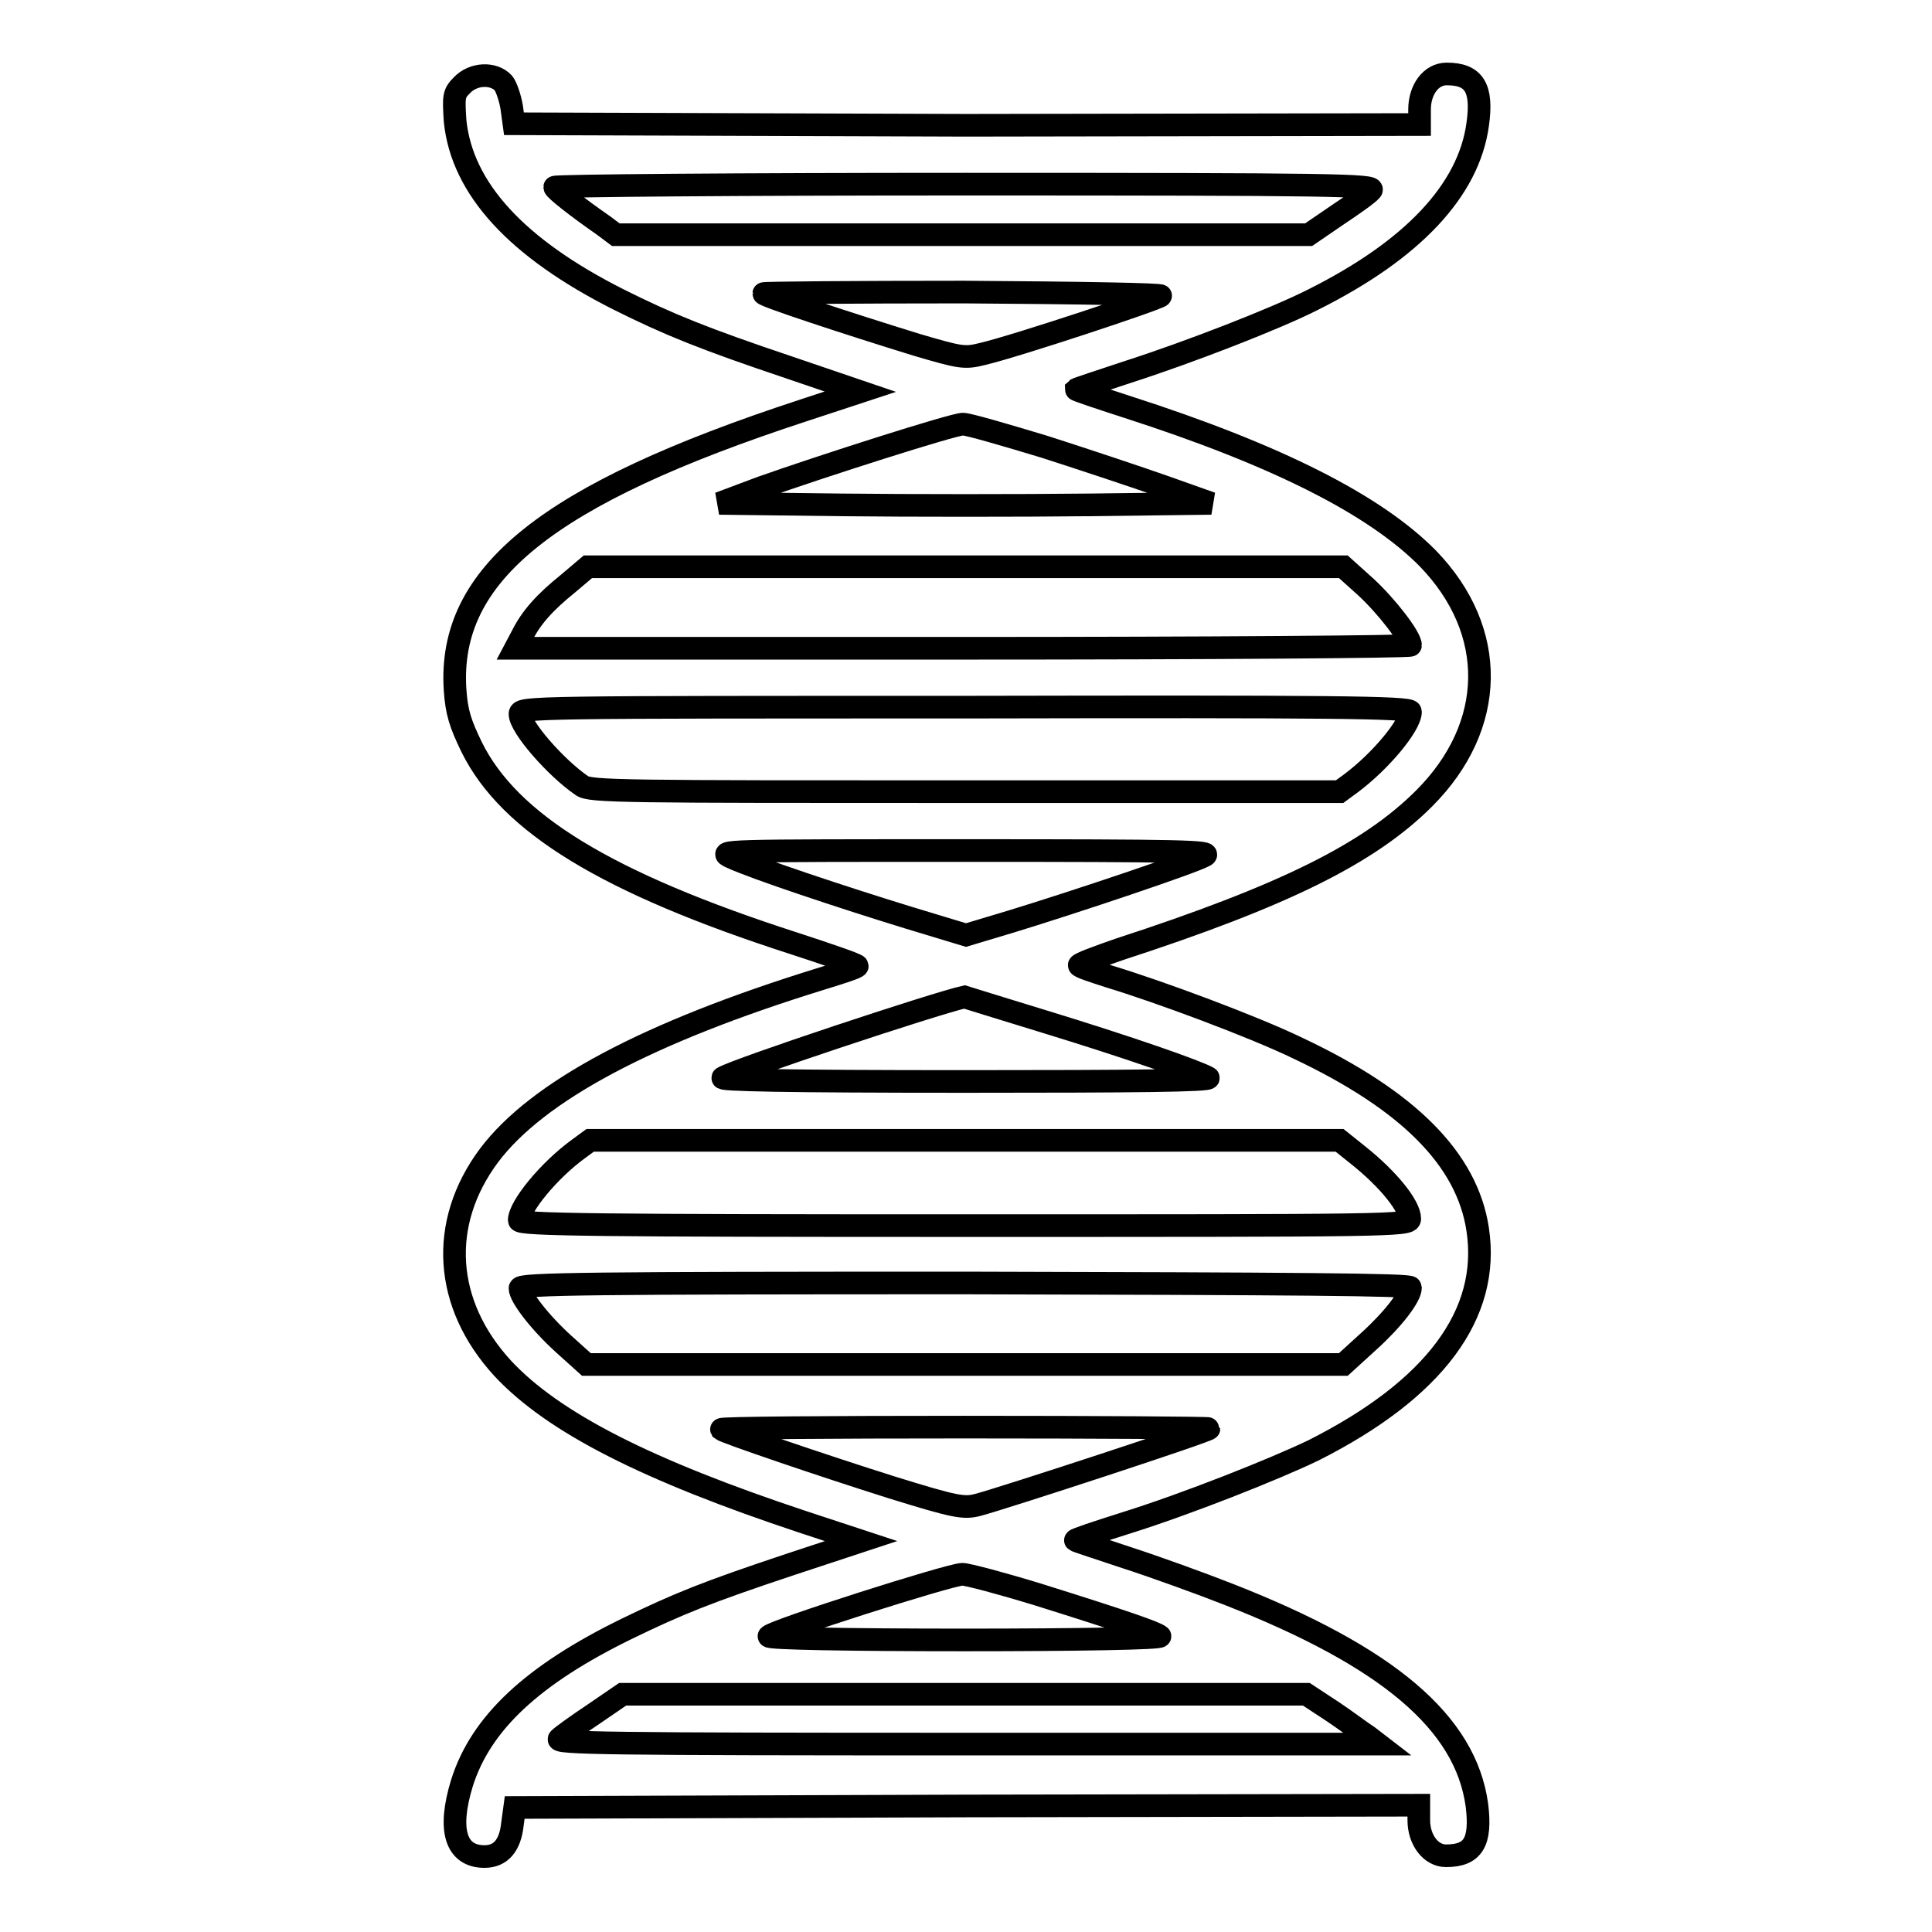 <?xml version="1.0" encoding="utf-8"?>
<!-- Svg Vector Icons : http://www.onlinewebfonts.com/icon -->
<!DOCTYPE svg PUBLIC "-//W3C//DTD SVG 1.1//EN" "http://www.w3.org/Graphics/SVG/1.1/DTD/svg11.dtd">
<svg version="1.1" xmlns="http://www.w3.org/2000/svg" xmlns:xlink="http://www.w3.org/1999/xlink" x="0px" y="0px" viewBox="0 0 256 256" enable-background="new 0 0 256 256" xml:space="preserve">
<g><g><g><path stroke-width="3" fill-opacity="0" stroke="#000000"  d="M61.2,11.3c-1.1,1.1-1.1,1.5-0.9,4.7c0.9,9,8.2,16.9,21.7,23.7c6.6,3.3,11.3,5.2,22.6,9l9.4,3.2l-7.6,2.5C72.5,65.5,59.3,76.1,60.3,91.4c0.2,3,0.7,4.5,2.2,7.6c5,10.1,17.9,18,42.7,26c4.6,1.5,8.4,2.8,8.4,3s-2.2,0.9-4.8,1.7c-23,7.1-37.6,14.9-44,23.4c-6.7,9-6,19.7,1.8,28.2c6.7,7.2,19.1,13.5,39.9,20.4l7.6,2.5l-9.4,3.1c-11.1,3.7-14.8,5.2-21.6,8.5c-12.5,6.1-19.4,12.5-21.9,20.5c-1.9,6.2-0.8,9.7,3,9.7c2.1,0,3.4-1.4,3.7-4.3l0.3-2.2l59.9-0.2l59.9-0.1v2c0,2.6,1.6,4.7,3.6,4.7c3.6,0,4.7-1.8,4.1-6.7c-1.5-11-11.9-19.7-32.8-27.9c-3.8-1.5-9.9-3.7-13.6-4.9c-3.6-1.2-6.7-2.2-6.8-2.3c-0.1-0.1,2.9-1.1,6.7-2.3c8-2.5,19.6-7.1,24.8-9.6c16.1-8.1,23.5-18.1,21.8-29.3c-1.4-9.3-9.2-17.1-23.8-24c-6-2.9-18.4-7.5-25-9.5c-2.2-0.7-4-1.3-4-1.5c0-0.2,2.4-1.1,5.3-2.1c21.8-7.1,33.1-12.7,40.4-20c9.6-9.6,9.8-22.2,0.5-31.8c-7-7.1-20-13.7-39.9-20.1c-3.7-1.2-6.7-2.2-6.7-2.3c0.1-0.1,3.2-1.1,6.8-2.3c8.1-2.6,19.7-7.1,24.6-9.6c13.2-6.6,20.6-14.5,21.8-23.2c0.7-4.9-0.5-6.7-4.1-6.7c-2.1,0-3.6,2.1-3.6,4.7v2L128,16.6l-59.9-0.2l-0.3-2.2c-0.2-1.2-0.7-2.7-1.1-3.2C65.4,9.6,62.7,9.7,61.2,11.3z M181.7,25.2c-0.4,0.5-2.4,1.9-4.5,3.3l-3.8,2.6h-45.9H81.6L80,29.9c-3.6-2.5-6.5-4.8-6.5-5.1c0-0.2,24.5-0.4,54.4-0.4C176.6,24.4,182.3,24.5,181.7,25.2z M153.8,39.2c-0.6,0.5-19.3,6.7-23.6,7.7c-2.4,0.6-2.9,0.5-8.7-1.2c-9.4-2.9-20.3-6.5-20.3-6.8c0-0.1,12-0.2,26.5-0.2C143.6,38.8,154,39,153.8,39.2z M138.4,59.2c5.3,1.7,12.5,4.1,15.9,5.3l6.2,2.2l-16.3,0.2c-8.9,0.1-23.6,0.1-32.6,0l-16.3-0.2l5.6-2.1c7.9-2.8,25.4-8.4,26.7-8.4C128.3,56.2,133.1,57.6,138.4,59.2z M181,77.8c2.7,2.5,5.9,6.6,5.9,7.7c0,0.2-26.7,0.4-59.3,0.4H68.3l0.9-1.7c1.2-2.4,3-4.4,6.1-6.9l2.6-2.2H128H178L181,77.8z M186.9,94.3c0,1.8-4,6.6-7.9,9.5l-1.5,1.1h-49.6c-45.2,0-49.7,0-50.8-0.8c-3.5-2.4-8.2-7.8-8.2-9.5c0-0.9,1.9-0.9,59-0.9C176,93.6,186.9,93.7,186.9,94.3z M159.6,113.4c-1.6,0.9-17.1,6.1-25.6,8.7l-6,1.8l-7.6-2.3c-8.8-2.7-20.5-6.6-23.5-8c-2-0.9-1.1-0.9,31-0.9C156.7,112.7,160.8,112.8,159.6,113.4z M138.5,135.4c10.8,3.3,20,6.5,21.6,7.4c0.6,0.4-9.9,0.5-32.2,0.5c-24.1,0-32.8-0.2-32.1-0.5c1.8-1.1,28-9.8,32-10.7C127.8,132.1,132.6,133.6,138.5,135.4z M180,153.1c4,3.2,6.8,6.7,6.8,8.4c0,0.9-2.8,0.9-59,0.9c-48.2,0-59-0.1-59-0.7c0-1.8,3.9-6.6,7.9-9.5l1.5-1.1h49.6h49.7L180,153.1z M186.9,170.6c0,1.2-2.3,4.2-5.5,7.1l-3.4,3.1h-50.2H77.7l-3-2.7c-3.2-2.9-5.8-6.3-5.8-7.4c0-0.6,9.8-0.7,59-0.7C171.4,170.1,186.9,170.2,186.9,170.6z M160.2,189.3c0,0.3-27.2,9.2-30.6,10.1c-1.9,0.5-3,0.3-11.4-2.3c-9.2-2.9-22.1-7.3-22.6-7.7c-0.1-0.2,14.4-0.3,32.2-0.3C145.6,189.1,160.2,189.2,160.2,189.3z M137.6,211.3c11.5,3.6,15.5,5,16.1,5.5c0.3,0.3-10.9,0.5-25.9,0.5c-15.4,0-26.2-0.2-25.9-0.5c0.8-0.8,23.7-8.1,25.6-8.2C128.2,208.6,132.7,209.8,137.6,211.3z M176.6,226.8c1.8,1.2,3.9,2.8,4.7,3.3l1.3,1h-54.6c-47.6,0-54.5-0.1-53.9-0.7c0.4-0.4,2.5-1.9,4.6-3.3l3.8-2.6h45.3h45.3L176.6,226.8z"/></g></g></g>
</svg>